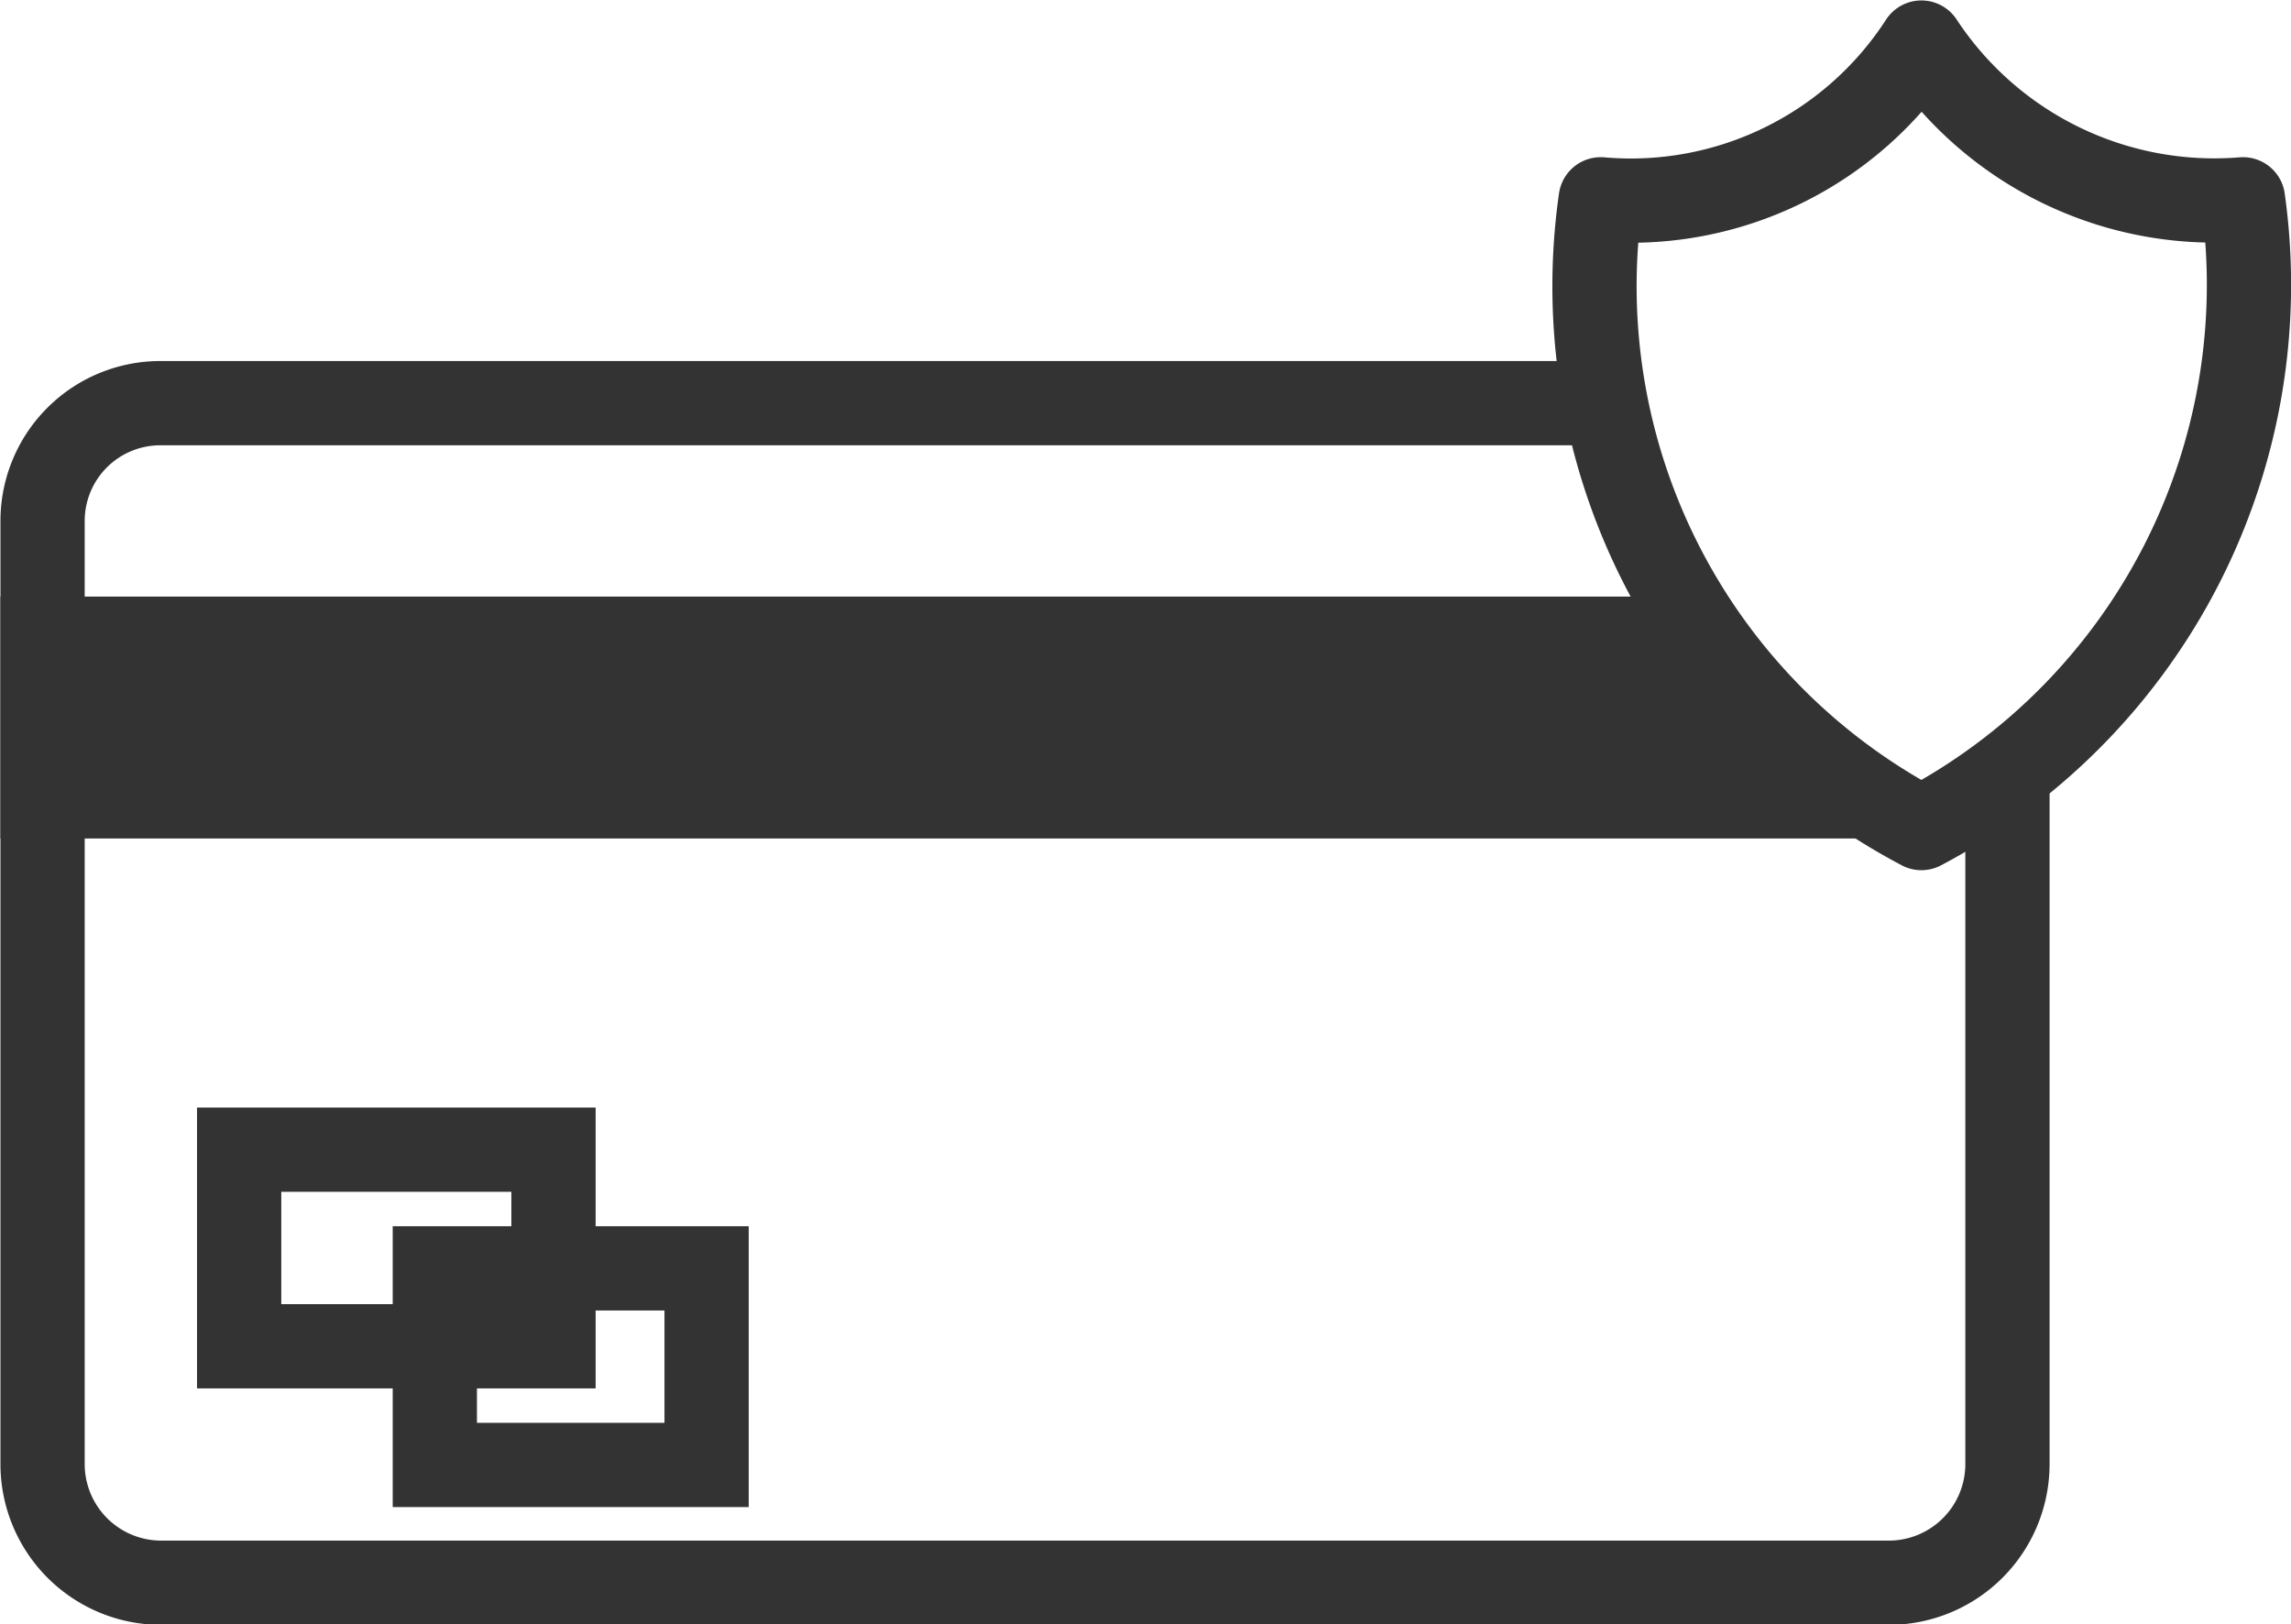 <svg xmlns="http://www.w3.org/2000/svg" viewBox="0 0 25.29 17.93"><defs><style>.cls-1,.cls-3{fill:none;}.cls-1,.cls-2,.cls-3{stroke:#333;stroke-width:0.93px;}.cls-1,.cls-2{stroke-miterlimit:10;}.cls-2{fill:#333;}.cls-3{stroke-linejoin:round;}</style></defs><g id="Layer_2" data-name="Layer 2"><g id="Layer_3" data-name="Layer 3"><g id="Credit_Card" data-name="Credit Card"><path class="cls-1" d="M22.16,8.5v7.66a1.31,1.31,0,0,1-1.3,1.31H1.77a1.31,1.31,0,0,1-1.3-1.31V5.75a1.3,1.3,0,0,1,1.3-1.3h16"/><path class="cls-2" d="M20.65,8.79H.47V7.05H18.85"/><path class="cls-1" d="M2.64,12.69H6.11v2.17H2.64Z"/><path class="cls-1" d="M4.8,14h3v2.17h-3Z"/><path class="cls-3" d="M21.21,9.14A6.78,6.78,0,0,0,24.76,2.2,3.87,3.87,0,0,1,21.21.47,3.82,3.82,0,0,1,17.67,2.2,6.76,6.76,0,0,0,21.21,9.14Z"/></g></g></g></svg>